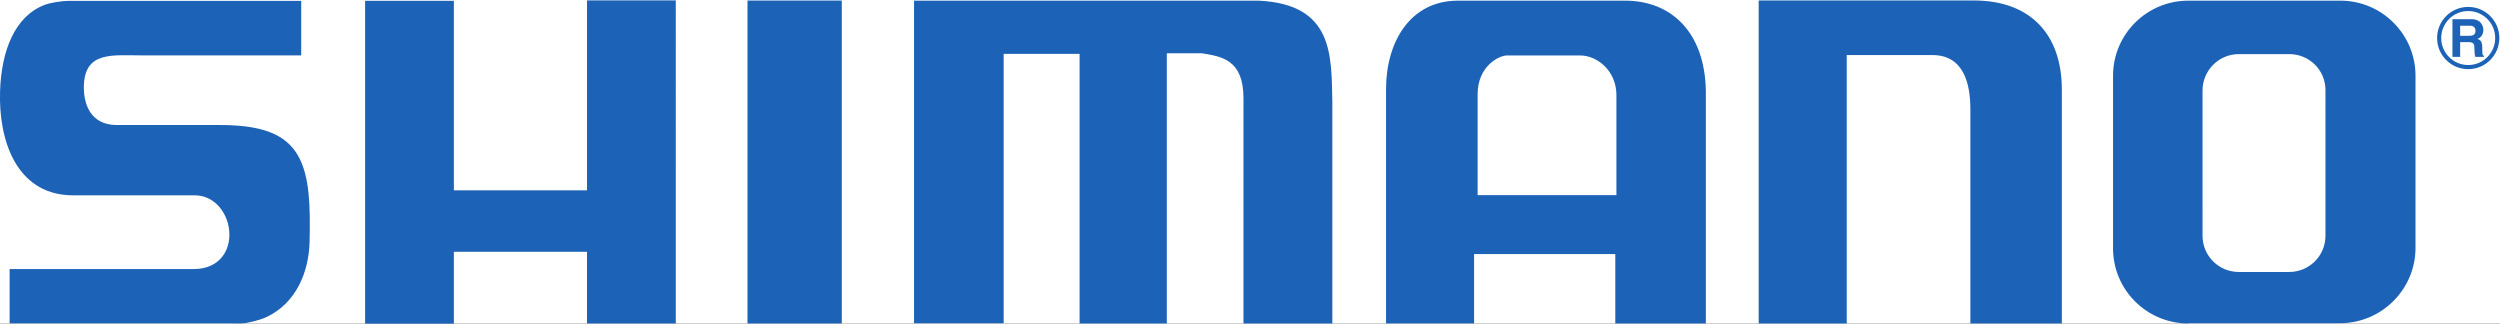 <?xml version="1.0" encoding="UTF-8" standalone="no"?>
<svg
   xmlns:dc="http://purl.org/dc/elements/1.1/"
   xmlns:cc="http://creativecommons.org/ns#"
   xmlns:rdf="http://www.w3.org/1999/02/22-rdf-syntax-ns#"
   xmlns:svg="http://www.w3.org/2000/svg"
   xmlns="http://www.w3.org/2000/svg"
   xmlns:sodipodi="http://sodipodi.sourceforge.net/DTD/sodipodi-0.dtd"
   xmlns:inkscape="http://www.inkscape.org/namespaces/inkscape"
   inkscape:version="1.0 (4035a4f, 2020-05-01)"
   sodipodi:docname="Shimano.svg"
   version="1.1"
   id="svg2"
   xml:space="preserve"
   width="234.331"
   height="30.338"
   viewBox="0 0 234.331 30.338"><rect x="0" y="0" width="234.331" height="30.338" fill="#333333" stroke="none"/><sodipodi:namedview
     inkscape:current-layer="g12"
     inkscape:window-maximized="0"
     inkscape:window-y="0"
     inkscape:window-x="0"
     inkscape:cy="15.006671"
     inkscape:cx="114.16129"
     inkscape:zoom="2.2111398"
     showgrid="false"
     id="namedview944"
     inkscape:window-height="800"
     inkscape:window-width="1280"
     inkscape:pageshadow="2"
     inkscape:pageopacity="0"
     guidetolerance="10"
     gridtolerance="10"
     objecttolerance="10"
     borderopacity="1"
     bordercolor="#666666"
     pagecolor="#ffffff" /><defs
     id="defs6" /><g
     id="g10"
     transform="matrix(1.333,0,0,-1.333,-14.505,143.673)"><g
       id="g12"
       transform="scale(0.1)"><path
         d="M 0,1927.56 H 1927.56 V 0 H 0 v 1927.56"
         style="fill:#ffffff;fill-opacity:1;fill-rule:evenodd;stroke:none"
         id="path14" /><path
         d="m 1245.43,1011 v -70.375 h -97.59 v 71.065 c 0,19.45 14.89,27.14 20.69,27.14 h 51.35 c 12.27,0 25.55,-11.04 25.55,-27.83 z m 437.36,28.77 h 35.46 c 14.17,0.15 25.75,-11.09 25.75,-25.21 V 911.973 c 0,-14.028 -11.41,-25.399 -25.48,-25.399 h -35.47 c -14.07,0 -25.48,11.371 -25.48,25.399 V 1014.2 c 0,13.93 11.24,25.43 25.22,25.57 z m -599.35,-24.65 V 850.422 h 61.91 v 48.758 h 99.29 v -48.821 h 63.68 v 163.611 c -0.75,41.17 -24.28,63.39 -56.78,63.39 h -117.52 c -33.6,0 -50.58,-29.07 -50.58,-62.24 z m 723.89,-111.612 v 120.972 c 0.03,29.16 -23.57,52.84 -52.83,52.88 h -0.07 -106.82 c -29.25,0 -52.97,-23.65 -52.97,-52.81 V 903.168 c 0,-29.164 23.72,-52.809 52.97,-52.809 l 0.21,0.204 h 106.64 c 29.17,0.109 52.83,23.875 52.87,52.945 z M 158.098,940.504 c 0.457,-0.016 1.91,-0.035 2.812,-0.035 h 84.695 c 13.602,0 22.106,-11.207 24.047,-22.364 2.586,-14.91 -5.515,-29.492 -24.761,-29.492 H 115.574 v -38.16 h 133.278 c 11.785,0 23.925,-0.023 29.648,-0.019 4.012,0.004 12.961,2.195 17.855,4.511 20.946,9.942 29.477,31.817 30.141,52.25 0.176,6.543 0.215,12.071 0.125,18.618 -0.562,46.128 -13.566,64.101 -63.285,64.101 h -73.074 c -18.34,0.426 -22.871,15.446 -22.457,27.936 0.804,24.1 20.449,21.02 40.699,21.02 h 112.109 v 38.33 H 156.848 c -4.239,0.03 -12.368,-1.24 -16.164,-2.63 -21.575,-7.91 -30.907,-32.64 -31.825,-60.87 -1.125,-34.571 11.418,-71.825 49.239,-73.196 z M 1494.32,1000.96 V 850.359 h 64.31 v 164.521 c 0,38.87 -22.24,62.6 -61.83,62.6 H 1345.47 V 850.359 h 61.91 v 188.731 h 60.24 c 22.2,0 26.7,-20.36 26.7,-38.13 z m -540.418,39.4 c 13.621,-2.25 29.282,-4.21 29.282,-31.57 V 850.359 h 62.496 v 155.581 c -0.7,33.03 0.93,68.92 -51.899,71.42 H 751.539 V 850.488 h 63.024 v 189.462 h 53.382 V 850.359 h 61.34 v 190.001 z m -319.476,37.06 V 850.359 h 66.316 v 227.061 z m -206.465,-0.15 H 365.543 V 850.016 h 62.418 v 50.746 h 93.629 v -50.403 h 62.418 V 1077.55 H 521.59 V 943.961 h -93.629 v 133.309"
         style="fill:#1c63b7;fill-opacity:1;fill-rule:evenodd;stroke:none"
         id="path16" /><path
         d="m 1844.39,1032.09 c -10.49,0 -18.99,8.5 -18.99,18.98 0,10.48 8.5,18.98 18.99,18.98 10.48,0 18.98,-8.5 18.98,-18.98 0,-10.48 -8.5,-18.98 -18.98,-18.98 z m -5.67,20.56 v 7.08 h 6.9 c 3.25,0 3.87,-2.06 3.87,-3.46 0,-2.62 -1.4,-3.62 -4.28,-3.62 z m 5.67,-23.46 c 12.09,0 21.88,9.79 21.88,21.88 0,12.09 -9.79,21.88 -21.88,21.88 -12.09,0 -21.89,-9.79 -21.89,-21.88 0,-12.09 9.8,-21.88 21.89,-21.88 z m -11.09,8.64 h 5.42 v 10.36 h 5.72 c 4.1,0 4.32,-1.4 4.32,-5.01 0,-2.73 0.22,-4.09 0.58,-5.35 h 6.13 v 0.71 c -1.18,0.44 -1.18,1.39 -1.18,5.26 0,4.95 -1.18,5.76 -3.36,6.72 2.62,0.88 4.1,3.39 4.1,6.3 0,2.29 -1.29,7.49 -8.34,7.49 h -13.39 v -26.48"
         style="fill:#1c63b7;fill-opacity:1;fill-rule:evenodd;stroke:none"
         id="path18" /></g></g></svg>

